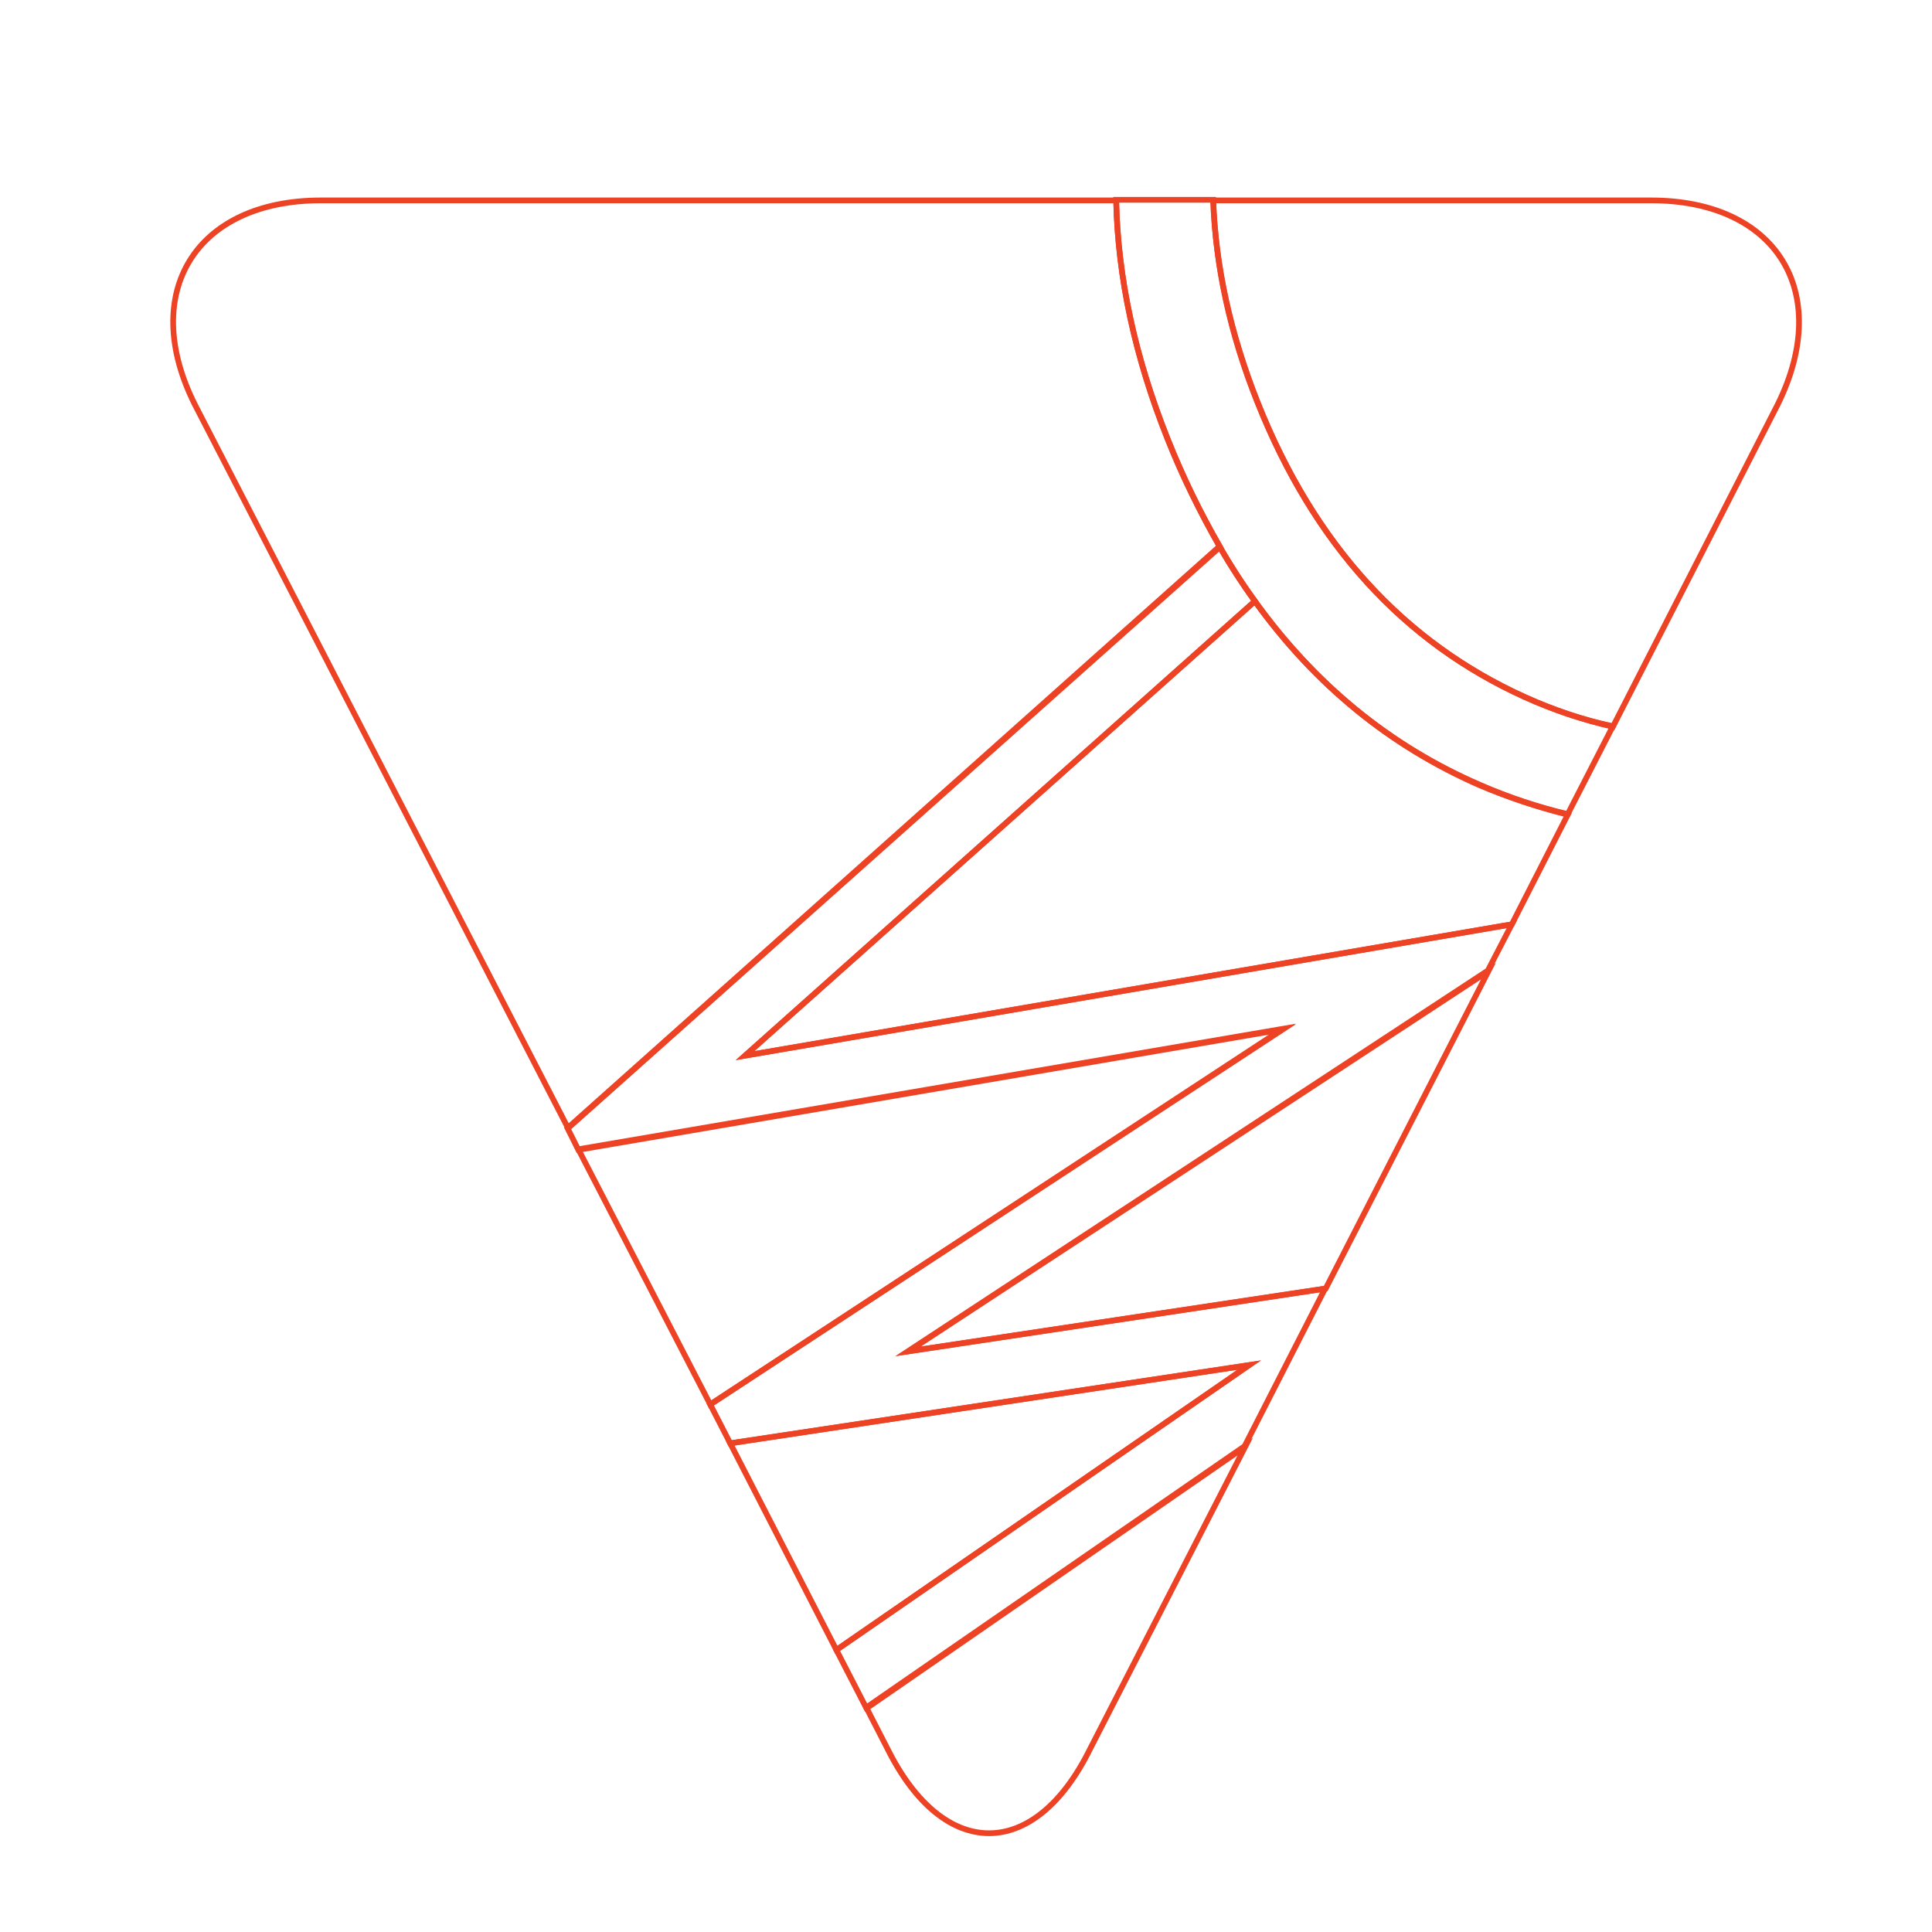 <?xml version="1.0" encoding="utf-8"?>
<!-- Generator: Adobe Illustrator 22.0.1, SVG Export Plug-In . SVG Version: 6.00 Build 0)  -->
<svg version="1.1" id="Layer_1" xmlns="http://www.w3.org/2000/svg" xmlns:xlink="http://www.w3.org/1999/xlink" x="0px" y="0px"
	 viewBox="0 0 338.4 338.4" style="enable-background:new 0 0 338.4 338.4;" xml:space="preserve">
<style type="text/css">
	.st0{fill:#156471;}
	.st1{fill:#ED4224;}
	.st2{fill:#FFFFFF;}
	.st3{fill:none;stroke:#ED4224;stroke-miterlimit:10;}
	.st4{fill:none;}
	.st5{clip-path:url(#SVGID_2_);}
</style>
<path class="st3" d="M267.1,122.1c5.1,2.3,10.2,4,15.4,5.2l28.9-56.5c9.7-19.7-0.3-35.7-22.2-35.7h-76.7c0.4,11.5,2.9,23.3,7.8,35.5
	C230.2,95.4,245.9,112.5,267.1,122.1z"/>
<polygon class="st3" points="101.3,201.3 124.4,246 224.7,180.2 "/>
<path class="st3" d="M155.5,306.4c9.8,19.6,25.7,19.6,35.4,0l27.2-53l-66.3,45.8L155.5,306.4z"/>
<polygon class="st3" points="127.9,252.8 146.5,289 218.8,239.1 "/>
<path class="st3" d="M204.5,76.9c-5.7-14.3-8.7-28.2-9-41.8H56.2c-21.9,0-31.9,16.1-22.1,35.7l65.4,126.8L213.7,95.8
	C210.3,89.9,207.2,83.7,204.5,76.9z"/>
<path class="st3" d="M219.8,105.3l-89.3,79.6l134.3-23l9.8-19.2c-5.2-1.3-10.3-3-15.3-5.1C243.5,130.7,230.4,120,219.8,105.3z"/>
<polygon class="st3" points="232.2,225.7 260.7,170.1 159.1,236.7 "/>
<path class="st3" d="M219.8,105.3c-2.2-3-4.2-6.2-6.2-9.6L99.4,197.6l1.9,3.8l123.4-21.1L124.4,246l3.5,6.8l90.9-13.7L146.5,289
	l5.2,10.1l66.3-45.8l14.1-27.6l-73.1,11l101.6-66.7l4.2-8.1l-134.3,23L219.8,105.3z"/>
<path class="st3" d="M267.1,122.1c-21.2-9.6-36.9-26.7-46.8-51.6c-4.8-12.1-7.4-24-7.8-35.5h-17c0.3,13.6,3.3,27.5,9,41.8
	c2.7,6.8,5.8,13.1,9.1,18.9c1.9,3.4,4,6.5,6.2,9.6c10.5,14.6,23.7,25.4,39.5,32.2c5,2.2,10.2,3.9,15.3,5.1l7.9-15.4
	C277.3,126.1,272.2,124.4,267.1,122.1z"/>
<rect id="SVGID_3_" x="1" y="-0.8" class="st4" width="337.3" height="309.2"/>
<g>
	<defs>
		<rect id="SVGID_1_" x="-491" y="-0.8" width="337.3" height="339"/>
	</defs>
	<clipPath id="SVGID_2_">
		<use xlink:href="#SVGID_1_"  style="overflow:visible;"/>
	</clipPath>
	<g class="st5">
		<path class="st3" d="M-77.9,265.6l-150-173.9l214.9,71.1l21.1,60.5C-21.8,228.7-50.4,242.8-77.9,265.6z"/>
	</g>
</g>
</svg>
